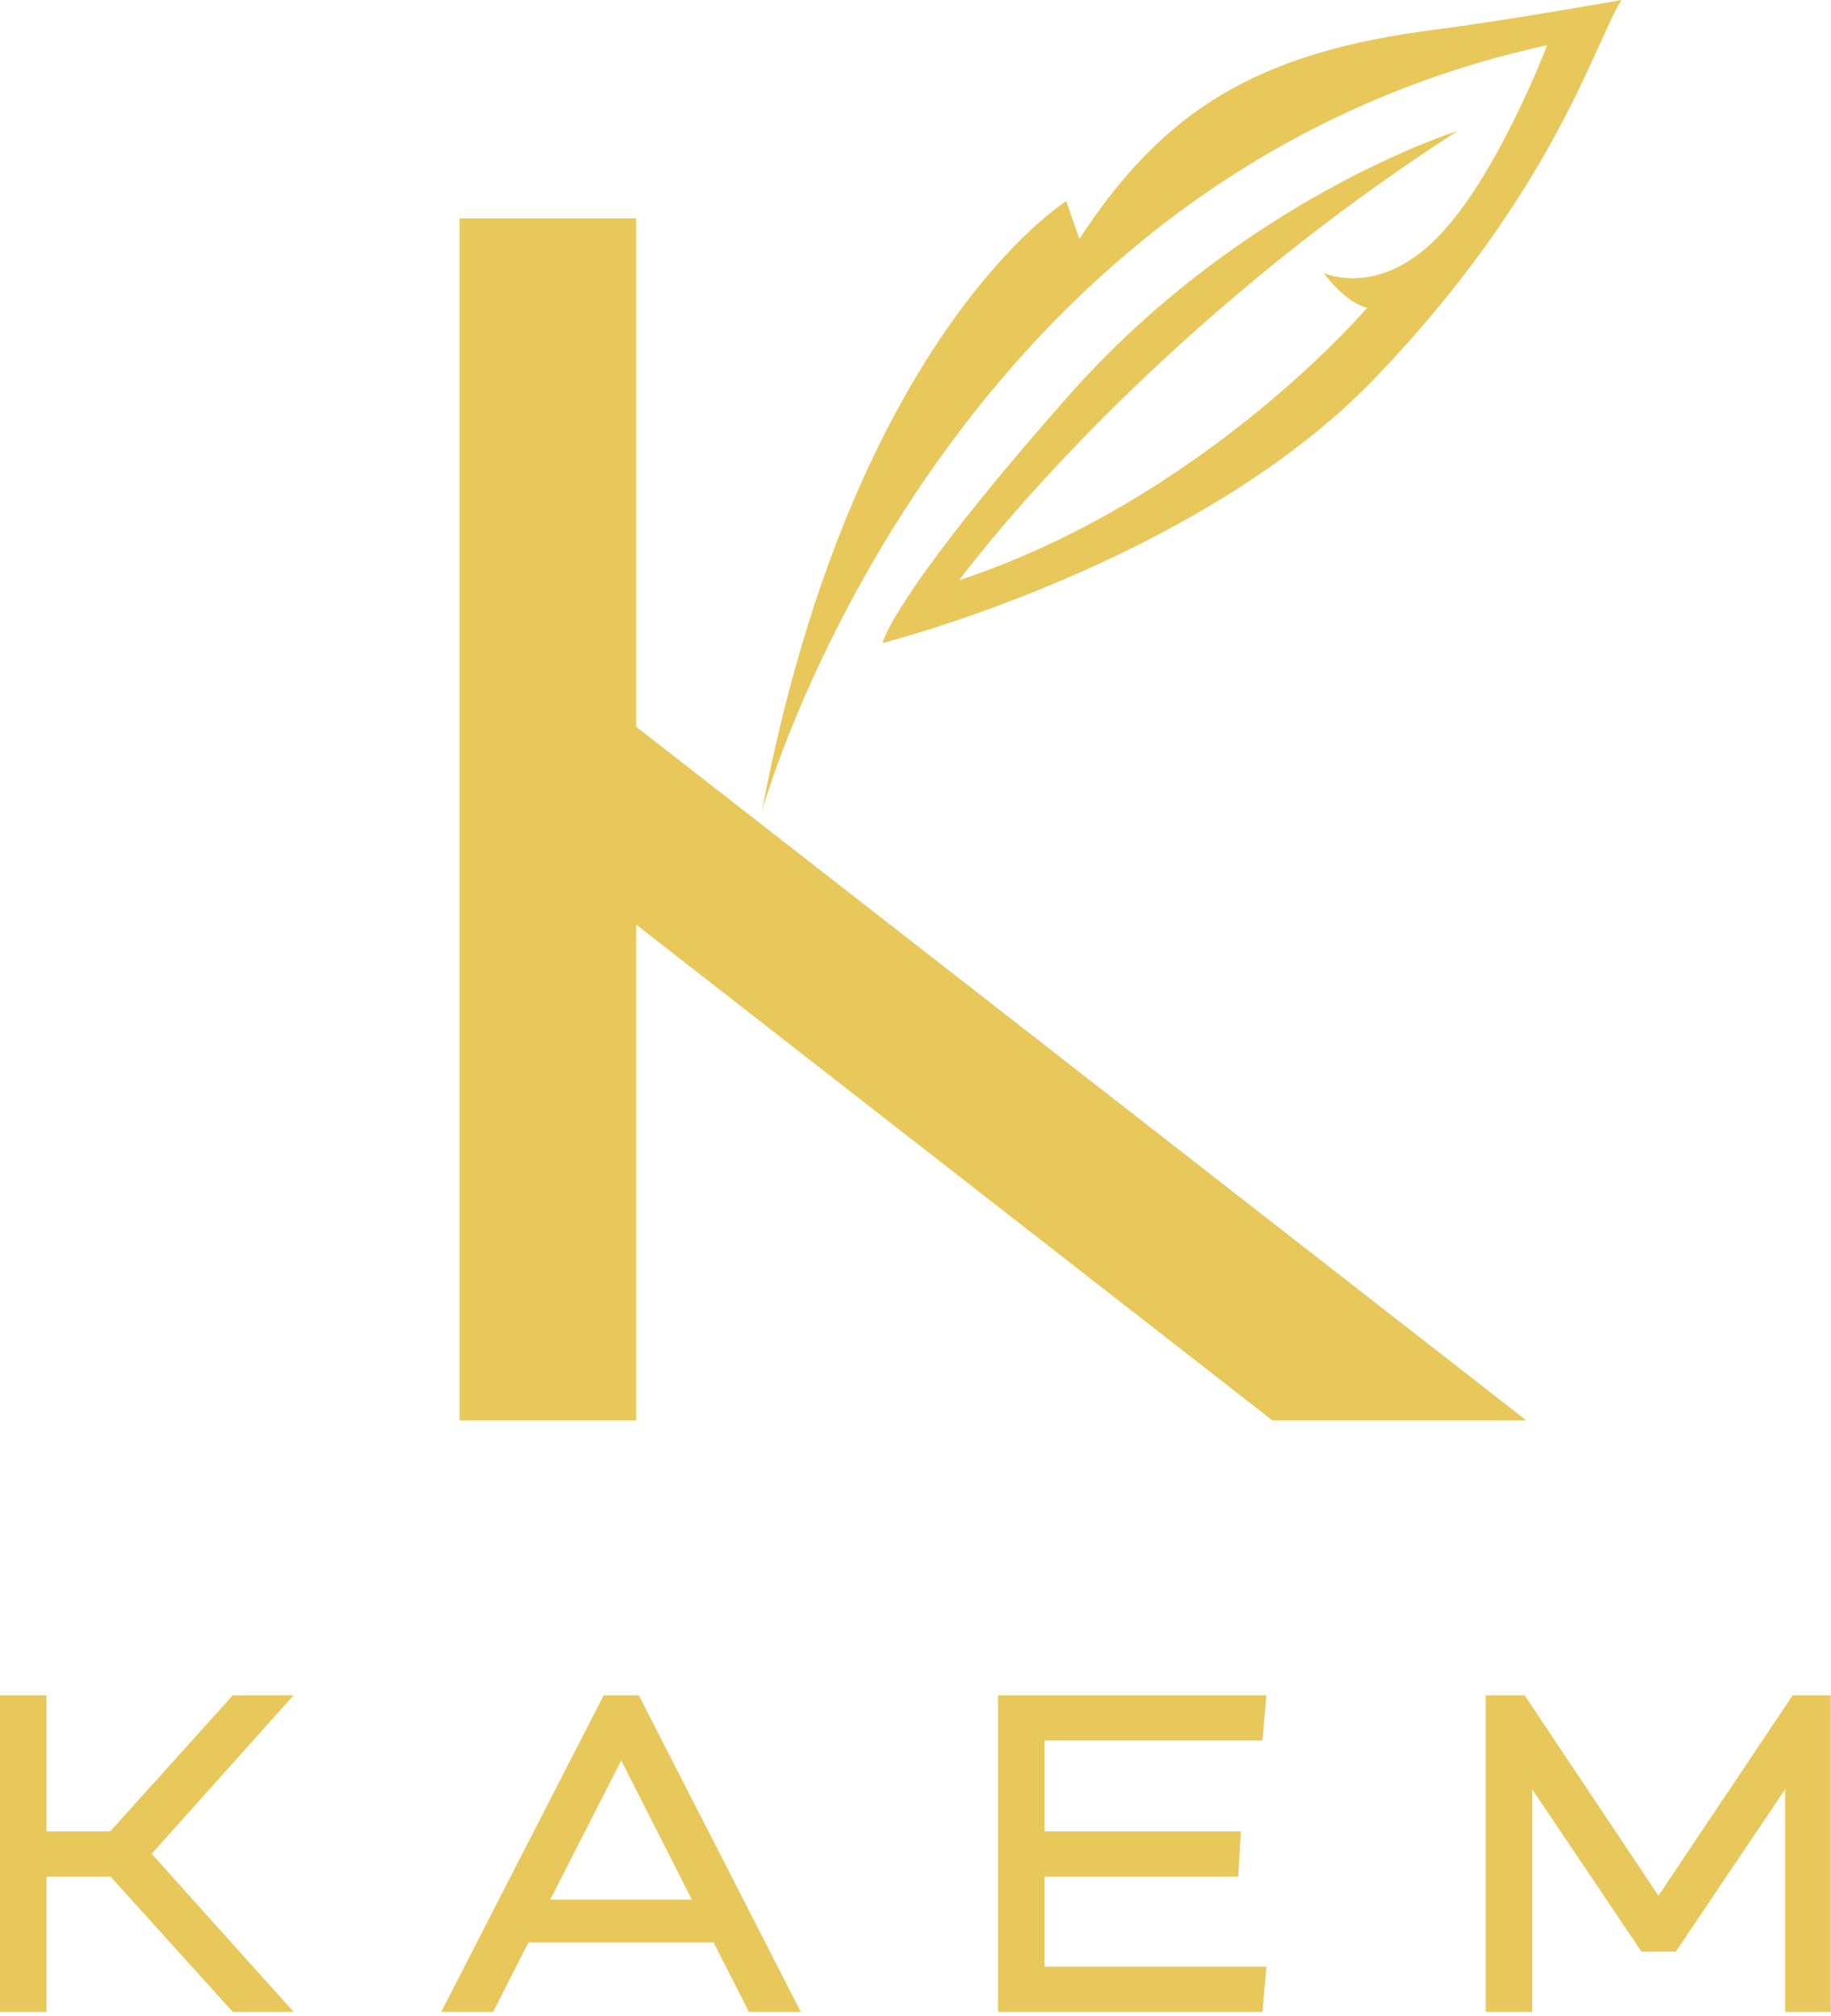 <svg width="378" height="416" viewBox="0 0 378 416" fill="none" xmlns="http://www.w3.org/2000/svg">
<path d="M60.621 349.781H48.047L22.749 377.863H9.603V349.781H0V415.107H9.603V387.202H22.837L48.049 415.107H60.628L31.305 382.486L60.621 349.781Z" fill="#E8C85B"/>
<path d="M142.831 391.943H113.596L128.248 363.221L142.831 391.943ZM124.623 349.781L91.088 415.107H101.804L109.109 400.766H147.311L154.612 415.107H165.325L131.881 349.781H124.623Z" fill="#E8C85B"/>
<path d="M260.625 359.119L261.441 349.781H206.041V415.107H260.625L261.441 405.769H215.645V387.202H255.629L256.168 377.862H215.645V359.119H260.625Z" fill="#E8C85B"/>
<path d="M370.087 349.781L342.38 391.133L314.755 349.781H306.712V415.107H316.316V369.183L338.88 402.679H345.959L368.525 369.183V415.107H377.953V349.781H370.087Z" fill="#E8C85B"/>
<path d="M131.343 45.045H94.882V293.076H131.343V190.779L262.693 293.076H315.12L131.343 149.947V45.045Z" fill="#E8C85B"/>
<path d="M319.398 9.323C319.398 9.323 309.243 36.155 296.859 48.888C284.472 61.62 273.236 56.303 273.236 56.303C273.236 56.303 277.738 62.521 282.255 63.493C282.255 63.493 248.692 102.924 198.01 119.721C198.01 119.721 234.576 69.708 300.923 27.019C300.923 27.019 256.619 40.769 220.311 81.972C184.004 123.175 182.191 132.675 182.191 132.675C182.191 132.675 246.999 116.384 283.858 78.021C320.718 39.659 329.068 9.091 334.742 -1.93993e-07C334.742 -1.93993e-07 311.12 4.216 296.272 6.112C259.526 10.804 240.275 22.661 222.828 49.305L220.124 41.496C220.124 41.496 175.942 68.944 157.291 167.412C157.291 167.412 193.362 36.899 319.398 9.323Z" fill="#E8C85B"/>
</svg>
